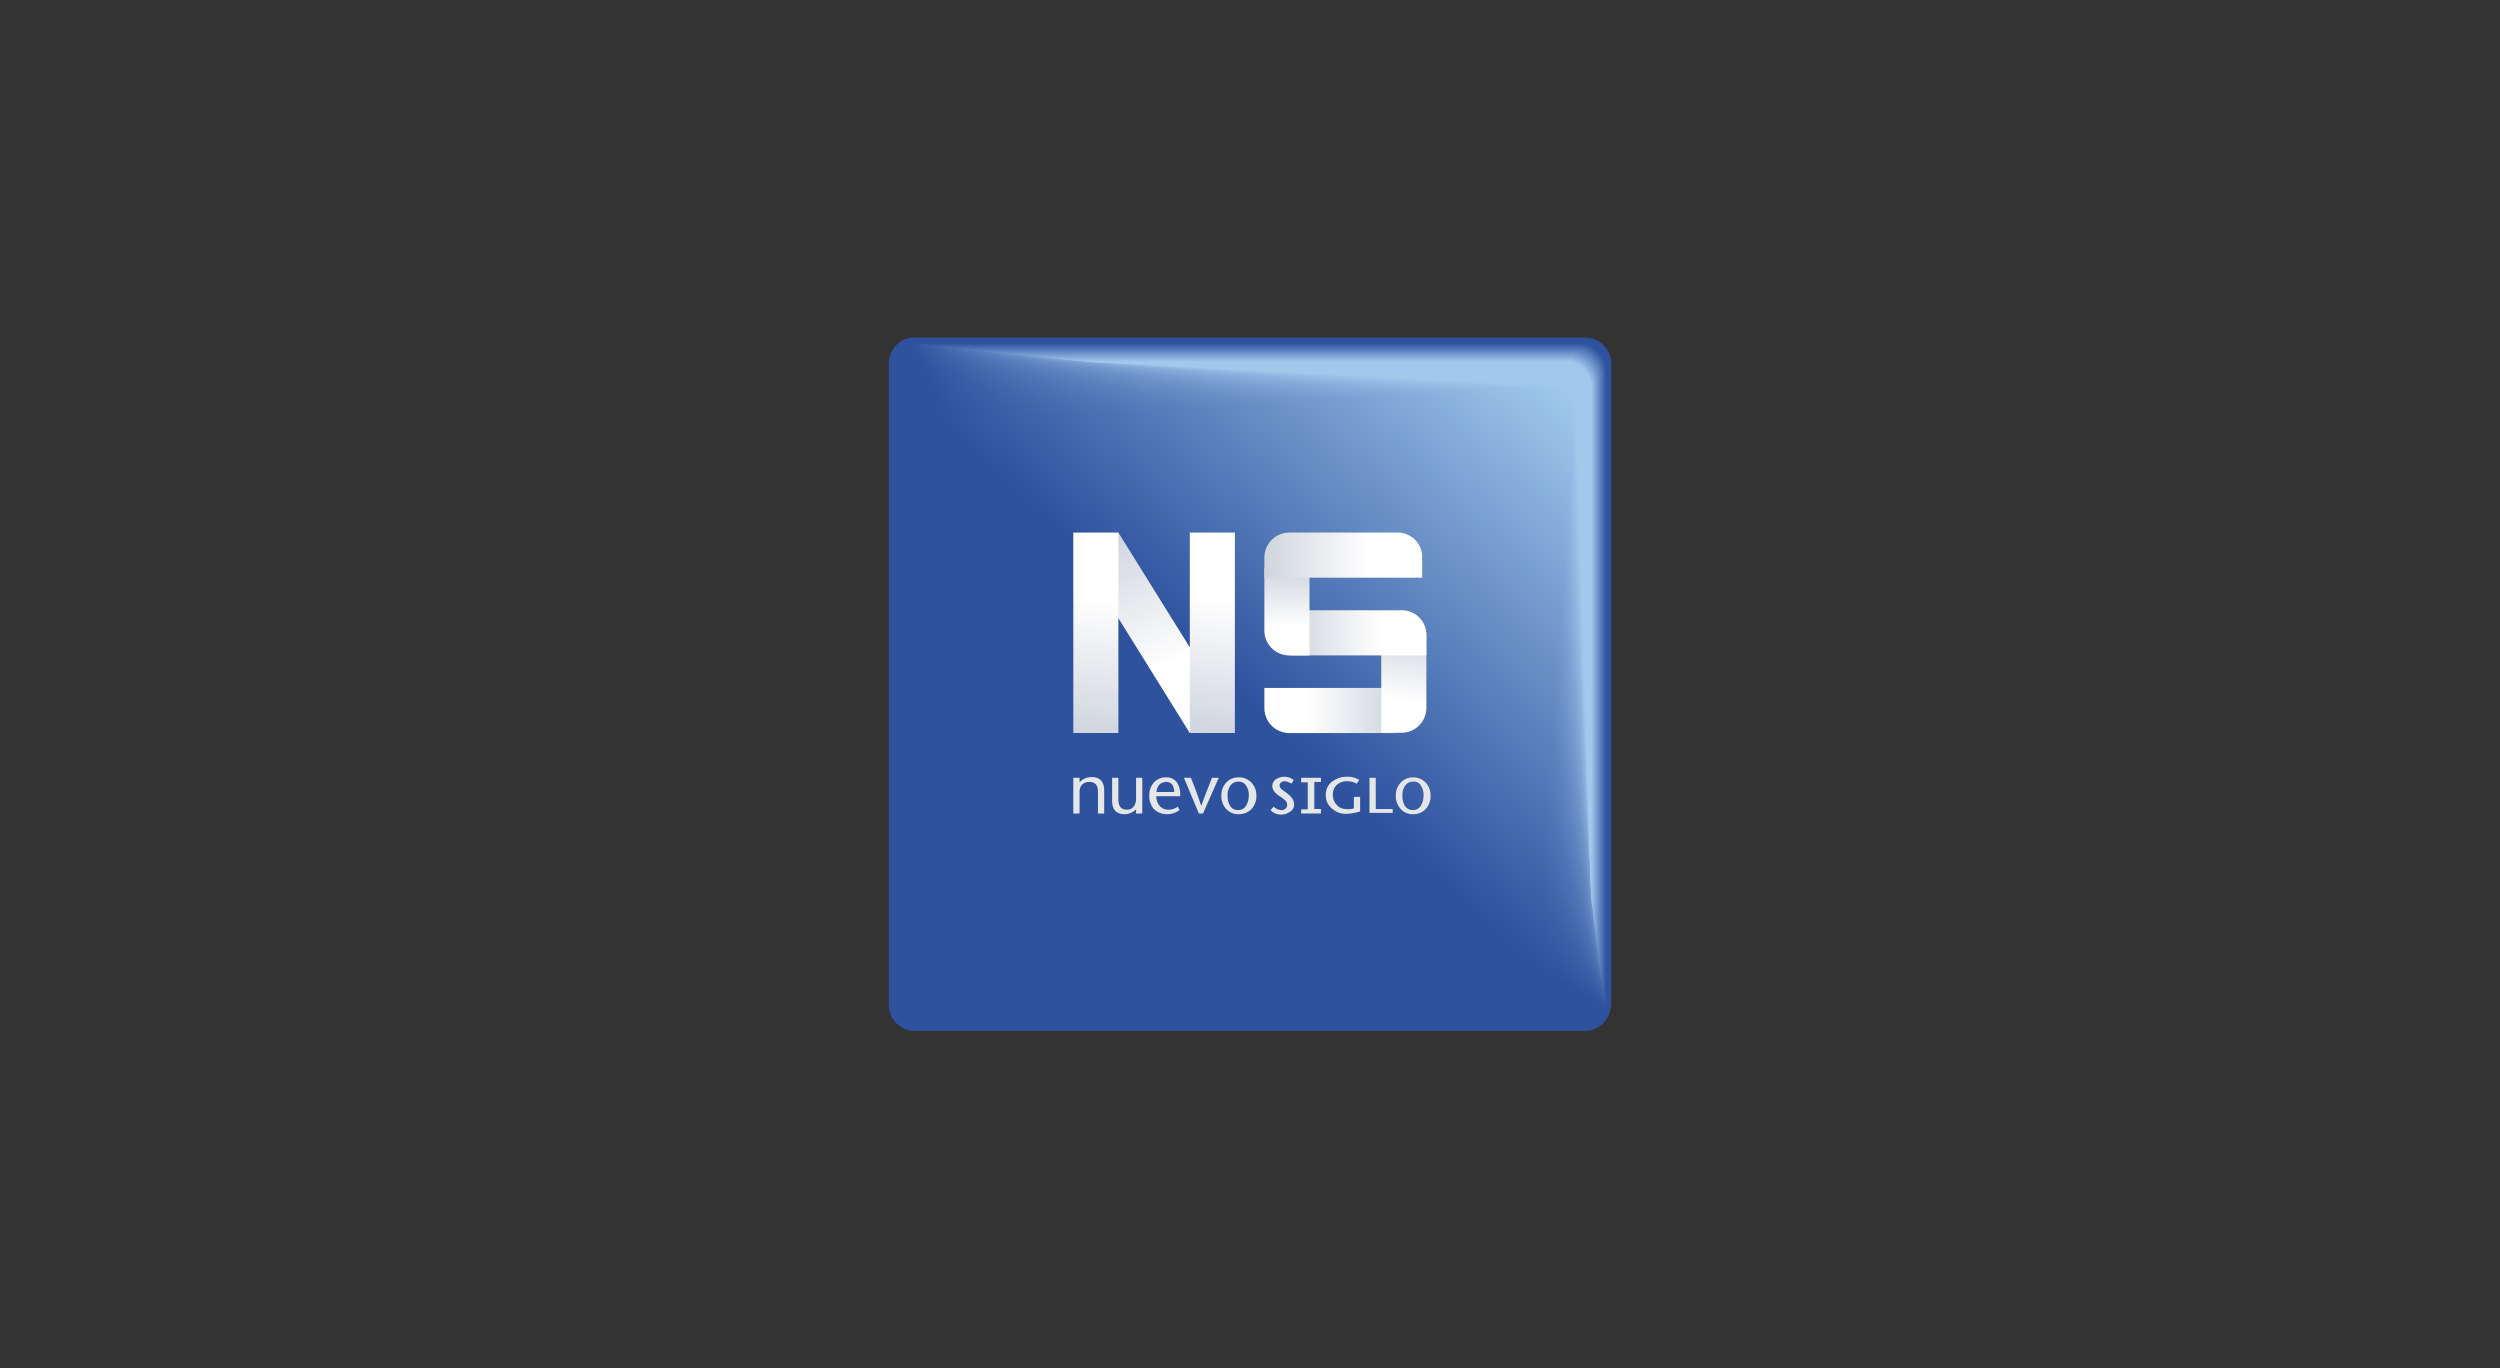 <svg id="Layer_1" data-name="Layer 1" xmlns="http://www.w3.org/2000/svg" xmlns:xlink="http://www.w3.org/1999/xlink" viewBox="0 0 400 218.93"><rect x="0" y="0" width="400" height="218.93" fill="#333333" stroke="none"/><defs><style>.cls-1{fill:#2f529f;}.cls-2{fill:#3053a0;}.cls-3{fill:#3154a0;}.cls-4{fill:#3255a1;}.cls-5{fill:#3356a2;}.cls-6{fill:#3457a2;}.cls-7{fill:#3558a3;}.cls-8{fill:#3659a3;}.cls-9{fill:#375aa4;}.cls-10{fill:#375ba5;}.cls-11{fill:#385ca5;}.cls-12{fill:#395da6;}.cls-13{fill:#3a5ea7;}.cls-14{fill:#3b5fa7;}.cls-15{fill:#3c60a8;}.cls-16{fill:#3d61a9;}.cls-17{fill:#3e62a9;}.cls-18{fill:#3f63aa;}.cls-19{fill:#4064ab;}.cls-20{fill:#4165ab;}.cls-21{fill:#4266ac;}.cls-22{fill:#4367ac;}.cls-23{fill:#4468ad;}.cls-24{fill:#4569ae;}.cls-25{fill:#466aae;}.cls-26{fill:#476baf;}.cls-27{fill:#476cb0;}.cls-28{fill:#486db0;}.cls-29{fill:#496eb1;}.cls-30{fill:#4a6fb2;}.cls-31{fill:#4b70b2;}.cls-32{fill:#4c71b3;}.cls-33{fill:#4d72b4;}.cls-34{fill:#4e73b4;}.cls-35{fill:#4f74b5;}.cls-36{fill:#5075b5;}.cls-37{fill:#5176b6;}.cls-38{fill:#5277b7;}.cls-39{fill:#5378b7;}.cls-40{fill:#5479b8;}.cls-41{fill:#557ab9;}.cls-42{fill:#567bb9;}.cls-43{fill:#577cba;}.cls-44{fill:#577dbb;}.cls-45{fill:#587ebb;}.cls-46{fill:#597fbc;}.cls-47{fill:#5a80bd;}.cls-48{fill:#5b81bd;}.cls-49{fill:#5c82be;}.cls-50{fill:#5d83be;}.cls-51{fill:#5e84bf;}.cls-52{fill:#5f85c0;}.cls-53{fill:#6086c0;}.cls-54{fill:#6187c1;}.cls-55{fill:#6288c2;}.cls-56{fill:#6389c2;}.cls-57{fill:#648ac3;}.cls-58{fill:#658bc4;}.cls-59{fill:#668cc4;}.cls-60{fill:#678dc5;}.cls-61{fill:#688ec6;}.cls-62{fill:#698fc7;}.cls-63{fill:#6a90c7;}.cls-64{fill:#6b91c8;}.cls-65{fill:#6c92c9;}.cls-66{fill:#6d93c9;}.cls-67{fill:#6e94ca;}.cls-68{fill:#6f95cb;}.cls-69{fill:#7096cb;}.cls-70{fill:#7197cc;}.cls-71{fill:#7298cd;}.cls-72{fill:#7399cd;}.cls-73{fill:#749ace;}.cls-74{fill:#759bce;}.cls-75{fill:#769ccf;}.cls-76{fill:#779dd0;}.cls-77{fill:#789ed0;}.cls-78{fill:#789fd1;}.cls-79{fill:#79a0d2;}.cls-80{fill:#7aa1d2;}.cls-81{fill:#7ba2d3;}.cls-82{fill:#7ca3d4;}.cls-83{fill:#7da4d4;}.cls-84{fill:#7ea5d5;}.cls-85{fill:#7fa6d6;}.cls-86{fill:#80a7d6;}.cls-87{fill:#81a8d7;}.cls-88{fill:#82a9d7;}.cls-89{fill:#83aad8;}.cls-90{fill:#84abd9;}.cls-91{fill:#85acd9;}.cls-92{fill:#86adda;}.cls-93{fill:#87aedb;}.cls-94{fill:#88afdb;}.cls-95{fill:#88b0dc;}.cls-96{fill:#89b1dd;}.cls-97{fill:#8ab2dd;}.cls-98{fill:#8bb3de;}.cls-99{fill:#8cb4df;}.cls-100{fill:#8db5df;}.cls-101{fill:#8eb6e0;}.cls-102{fill:#8fb7e0;}.cls-103{fill:#90b8e1;}.cls-104{fill:#91b9e2;}.cls-105{fill:#92bae2;}.cls-106{fill:#93bbe3;}.cls-107{fill:#94bce4;}.cls-108{fill:#95bde4;}.cls-109{fill:#96bee5;}.cls-110{fill:#97bfe6;}.cls-111{fill:#98c0e6;}.cls-112{fill:#98c1e7;}.cls-113{fill:#99c2e8;}.cls-114{fill:#9ac3e8;}.cls-115{fill:#9bc4e9;}.cls-116{fill:#9cc5e9;}.cls-117{fill:#9dc6ea;}.cls-118{fill:#9ec7eb;}.cls-119{fill:#9fc8eb;}.cls-120{fill:#a0c9ec;}.cls-121{fill:url(#linear-gradient);}.cls-122{fill:url(#linear-gradient-2);}.cls-123{fill:url(#linear-gradient-3);}.cls-124{fill:url(#linear-gradient-4);}.cls-125{fill:url(#linear-gradient-5);}.cls-126{fill:url(#linear-gradient-6);}.cls-127{fill:url(#linear-gradient-7);}.cls-128{fill:url(#linear-gradient-8);}.cls-129{fill:#e4e6e8;}</style><linearGradient id="linear-gradient" x1="-1528.64" y1="-127.7" x2="-1533.36" y2="-94.1" gradientTransform="translate(1539.16 -621.1) rotate(-32.21)" gradientUnits="userSpaceOnUse"><stop offset="0.01" stop-color="#d0d5de"/><stop offset="0.67" stop-color="#fff"/></linearGradient><linearGradient id="linear-gradient-2" x1="2693.18" y1="-6093.47" x2="2688.62" y2="-6061.02" gradientTransform="translate(2884.88 -5976) rotate(180)" xlink:href="#linear-gradient"/><linearGradient id="linear-gradient-3" x1="223.38" y1="1113.57" x2="202.32" y2="1113.57" gradientTransform="translate(0 -999.89)" xlink:href="#linear-gradient"/><linearGradient id="linear-gradient-4" x1="225.53" y1="1100.76" x2="223.18" y2="1117.48" gradientTransform="translate(0 -999.89)" xlink:href="#linear-gradient"/><linearGradient id="linear-gradient-5" x1="206.41" y1="1101.14" x2="228.22" y2="1101.14" gradientTransform="translate(0 -999.89)" xlink:href="#linear-gradient"/><linearGradient id="linear-gradient-6" x1="205.91" y1="1090.79" x2="205.91" y2="1104.76" gradientTransform="translate(0 -999.89)" xlink:href="#linear-gradient"/><linearGradient id="linear-gradient-7" x1="202.3" y1="1088.71" x2="227.55" y2="1088.71" gradientTransform="translate(0 -999.89)" xlink:href="#linear-gradient"/><linearGradient id="linear-gradient-8" x1="2647.91" y1="-6093.47" x2="2643.35" y2="-6061.02" gradientTransform="translate(2820.97 -5976) rotate(180)" xlink:href="#linear-gradient"/></defs><path class="cls-1" d="M257.74,160.79a4.19,4.19,0,0,1-4.16,4.16H146.37a4.18,4.18,0,0,1-4.16-4.16V58.13A4.16,4.16,0,0,1,146.37,54H253.63a4.19,4.19,0,0,1,4.16,4.16V160.79Z"/><path class="cls-1" d="M245.86,154.85l11.1,6.5V59.13A4.19,4.19,0,0,0,252.8,55H145.7l5.22,12.71Z"/><path class="cls-2" d="M245.92,154.13l11,7.11V59.13A4.19,4.19,0,0,0,252.8,55H146l5.77,12.65Z"/><path class="cls-3" d="M246,153.41l10.94,7.66V59.19A4.19,4.19,0,0,0,252.74,55H146.2l6.33,12.54C152.58,67.57,246,153.36,246,153.41Z"/><path class="cls-4" d="M246,152.64l10.88,8.26V59.19A4.19,4.19,0,0,0,252.74,55H146.42l6.94,12.48S246,152.58,246,152.64Z"/><path class="cls-5" d="M246.09,151.91l10.82,8.88V59.24a4.2,4.2,0,0,0-4.17-4.16H146.64l7.5,12.43C154.25,67.46,246.09,151.86,246.09,151.91Z"/><path class="cls-6" d="M246.14,151.19l10.71,9.49V59.24a4.2,4.2,0,0,0-4.16-4.16H146.87l8,12.32C155.08,67.4,246.14,151.08,246.14,151.19Z"/><path class="cls-7" d="M246.2,150.42l10.65,10V59.24a4.2,4.2,0,0,0-4.16-4.16H147.14l8.66,12.26C155.91,67.4,246.2,150.3,246.2,150.42Z"/><path class="cls-8" d="M246.25,149.69l10.6,10.66V59.3a4.19,4.19,0,0,0-4.16-4.16H147.37l9.21,12.2C156.69,67.34,246.25,149.53,246.25,149.69Z"/><path class="cls-9" d="M246.31,148.92l10.54,11.26V59.3a4.19,4.19,0,0,0-4.16-4.16H147.59l9.82,12.15C157.52,67.29,246.31,148.81,246.31,148.92Z"/><path class="cls-10" d="M246.31,148.2l10.43,11.87V59.35a4.2,4.2,0,0,0-4.16-4.16H147.81l10.38,12C158.35,67.23,246.31,148,246.31,148.2Z"/><path class="cls-11" d="M246.36,147.47l10.38,12.43V59.35a4.2,4.2,0,0,0-4.16-4.16H148.09l10.93,12C159.19,67.18,246.36,147.25,246.36,147.47Z"/><path class="cls-12" d="M246.42,146.7l10.32,13V59.41a4.19,4.19,0,0,0-4.16-4.16H148.31l11.54,11.87C160,67.12,246.42,146.53,246.42,146.7Z"/><path class="cls-13" d="M246.47,146l10.21,13.65V59.41a4.18,4.18,0,0,0-4.16-4.16h-104l12.1,11.82C160.85,67.07,246.47,145.75,246.47,146Z"/><path class="cls-14" d="M246.53,145.25l10.15,14.27V59.41a4.18,4.18,0,0,0-4.16-4.16H148.75L161.41,67C161.68,67,246.53,145,246.53,145.25Z"/><path class="cls-15" d="M246.59,144.48l10.09,14.81V59.47a4.19,4.19,0,0,0-4.16-4.17H149L162.24,67C162.52,67,246.59,144.2,246.59,144.48Z"/><path class="cls-16" d="M246.64,143.76l10,15.42V59.47a4.2,4.2,0,0,0-4.16-4.17H149.25l13.82,11.6C163.35,66.9,246.64,143.48,246.64,143.76Z"/><path class="cls-17" d="M246.7,143l9.93,16V59.52a4.2,4.2,0,0,0-4.16-4.16h-103L163.85,66.9C164.18,66.9,246.7,142.7,246.7,143Z"/><path class="cls-18" d="M246.75,142.26l9.88,16.65V59.52a4.2,4.2,0,0,0-4.16-4.16H149.7l15,11.43C165,66.85,246.75,141.93,246.75,142.26Z"/><path class="cls-19" d="M246.81,141.54l9.82,17.2V59.58a4.2,4.2,0,0,0-4.16-4.17H149.92l15.54,11.38C165.84,66.79,246.81,141.2,246.81,141.54Z"/><path class="cls-20" d="M246.86,140.76l9.71,17.81v-99a4.19,4.19,0,0,0-4.16-4.17H150.14l16.09,11.32C166.62,66.73,246.86,140.43,246.86,140.76Z"/><path class="cls-21" d="M246.92,140l9.65,18.42V59.63a4.19,4.19,0,0,0-4.16-4.16h-102l16.7,11.21C167.45,66.68,246.92,139.65,246.92,140Z"/><path class="cls-22" d="M247,139.32l9.6,19V59.63a4.19,4.19,0,0,0-4.16-4.16H150.64L167.9,66.62C168.29,66.62,247,138.87,247,139.32Z"/><path class="cls-23" d="M247,138.54l9.49,19.59V59.63a4.2,4.2,0,0,0-4.16-4.16H150.86l17.87,11.1C169.12,66.57,247,138.15,247,138.54Z"/><path class="cls-24" d="M247.08,137.82l9.44,20.2V59.69a4.19,4.19,0,0,0-4.16-4.16H151.08l18.43,11C170,66.51,247.08,137.38,247.08,137.82Z"/><path class="cls-25" d="M247.14,137.1l9.38,20.81V59.69a4.19,4.19,0,0,0-4.16-4.16h-101l19,10.93C170.78,66.46,247.14,136.6,247.14,137.1Z"/><path class="cls-26" d="M247.14,136.32l9.32,21.42v-98a4.19,4.19,0,0,0-4.16-4.16H151.58L171.12,66.4C171.62,66.4,247.14,135.88,247.14,136.32Z"/><path class="cls-27" d="M247.2,135.6l9.21,22V59.74a4.2,4.2,0,0,0-4.16-4.16H151.81L172,66.4C172.45,66.4,247.2,135.1,247.2,135.6Z"/><path class="cls-28" d="M247.25,134.82l9.16,22.59V59.74a4.2,4.2,0,0,0-4.16-4.16H152l20.7,10.71C173.28,66.35,247.25,134.32,247.25,134.82Z"/><path class="cls-29" d="M247.31,134.1l9.1,23.2V59.8a4.19,4.19,0,0,0-4.16-4.16h-100l21.31,10.65C174.11,66.29,247.31,133.55,247.31,134.1Z"/><path class="cls-30" d="M247.36,133.38l9,23.81V59.8a4.19,4.19,0,0,0-4.16-4.16H152.47l21.87,10.59C175,66.23,247.36,132.82,247.36,133.38Z"/><path class="cls-31" d="M247.42,132.6,256.35,157V59.85a4.2,4.2,0,0,0-4.16-4.16H152.75l22.42,10.49C175.78,66.18,247.42,132.05,247.42,132.6Z"/><path class="cls-32" d="M247.47,131.88l8.88,25v-97a4.2,4.2,0,0,0-4.16-4.16H153l23,10.43C176.55,66.12,247.47,131.27,247.47,131.88Z"/><path class="cls-33" d="M247.53,131.16l8.77,25.58V59.91a4.19,4.19,0,0,0-4.17-4.16H153.19l23.59,10.37C177.39,66.07,247.53,130.55,247.53,131.16Z"/><path class="cls-34" d="M247.58,130.38l8.72,26.2V59.91a4.19,4.19,0,0,0-4.17-4.16H153.41L177.61,66C178.22,66,247.58,129.77,247.58,130.38Z"/><path class="cls-35" d="M247.64,129.66l8.66,26.75V60a4.2,4.2,0,0,0-4.17-4.16H153.69L178.44,66C179.05,66,247.64,129,247.64,129.66Z"/><path class="cls-36" d="M247.69,128.88l8.61,27.36V60a4.2,4.2,0,0,0-4.17-4.16H153.91L179.22,66C179.88,66,247.69,128.22,247.69,128.88Z"/><path class="cls-37" d="M247.75,128.16l8.49,28V60a4.2,4.2,0,0,0-4.16-4.16H154.14l25.91,10C180.72,65.9,247.75,127.5,247.75,128.16Z"/><path class="cls-38" d="M247.81,127.44,256.24,156V60a4.19,4.19,0,0,0-4.16-4.16H154.36l26.47,10C181.55,65.85,247.81,126.72,247.81,127.44Z"/><path class="cls-39" d="M247.86,126.67l8.38,29.13V60a4.19,4.19,0,0,0-4.16-4.16h-97.5l27.08,9.93C182.38,65.79,247.86,125.94,247.86,126.67Z"/><path class="cls-40" d="M247.92,125.94l8.27,29.75V60.08A4.2,4.2,0,0,0,252,55.91H154.86l27.63,9.83C183.21,65.74,247.92,125.22,247.92,125.94Z"/><path class="cls-41" d="M248,125.22l8.22,30.36V60.08A4.2,4.2,0,0,0,252,55.91H155.08l28.19,9.77C184.05,65.68,248,124.45,248,125.22Z"/><path class="cls-42" d="M248,124.45l8.16,31V60.13A4.2,4.2,0,0,0,252,56H155.3l28.75,9.65C184.88,65.62,248,123.67,248,124.45Z"/><path class="cls-43" d="M248,123.72l8,31.52V60.13A4.19,4.19,0,0,0,251.91,56H155.52l29.36,9.6C185.71,65.57,248,122.89,248,123.72Z"/><path class="cls-44" d="M248.08,123l8,32.13v-95A4.19,4.19,0,0,0,251.91,56H155.75l29.91,9.54C186.49,65.51,248.08,122.17,248.08,123Z"/><path class="cls-45" d="M248.14,122.23,256.07,155V60.19A4.19,4.19,0,0,0,251.91,56H156l30.52,9.49C187.32,65.46,248.14,121.39,248.14,122.23Z"/><path class="cls-46" d="M248.19,121.5l7.88,33.35V60.19A4.19,4.19,0,0,0,251.91,56H156.24l31.08,9.38C188.15,65.46,248.19,120.62,248.19,121.5Z"/><path class="cls-47" d="M248.25,120.73l7.77,33.9V60.24a4.2,4.2,0,0,0-4.16-4.16H156.47L188.1,65.4C189,65.4,248.25,119.9,248.25,120.73Z"/><path class="cls-48" d="M248.31,120,256,154.52V60.24a4.2,4.2,0,0,0-4.16-4.16H156.69l32.24,9.27C189.82,65.35,248.31,119.12,248.31,120Z"/><path class="cls-49" d="M248.36,119.28,256,154.41V60.3a4.19,4.19,0,0,0-4.16-4.16H157l32.79,9.15C190.65,65.29,248.36,118.34,248.36,119.28Z"/><path class="cls-50" d="M248.42,118.51,256,154.24V60.3a4.18,4.18,0,0,0-4.16-4.16H157.19l33.35,9.1C191.48,65.24,248.42,117.56,248.42,118.51Z"/><path class="cls-51" d="M248.47,117.79,256,154.08V60.3a4.18,4.18,0,0,0-4.16-4.16H157.41l34,9C192.31,65.18,248.47,116.84,248.47,117.79Z"/><path class="cls-52" d="M248.53,117.07,256,154V60.35a4.19,4.19,0,0,0-4.16-4.16H157.63l34.52,8.94C193.15,65.13,248.53,116.07,248.53,117.07Z"/><path class="cls-53" d="M248.58,116.29,256,153.8V60.35a4.19,4.19,0,0,0-4.16-4.16h-94l35.07,8.88C194,65.07,248.58,115.29,248.58,116.29Z"/><path class="cls-54" d="M248.64,115.57l7.27,38.12V60.41a4.19,4.19,0,0,0-4.16-4.16H158.08l35.68,8.82C194.81,65,248.64,114.57,248.64,115.57Z"/><path class="cls-55" d="M248.69,114.79l7.22,38.68V60.41a4.19,4.19,0,0,0-4.16-4.16h-93.4L194.59,65C195.64,65,248.69,113.79,248.69,114.79Z"/><path class="cls-56" d="M248.75,114.07l7.16,39.29V60.46a4.2,4.2,0,0,0-4.16-4.16H158.58L195.42,65C196.42,65,248.75,113,248.75,114.07Z"/><path class="cls-57" d="M248.8,113.35l7,39.9V60.46a4.19,4.19,0,0,0-4.16-4.16H158.8l37.4,8.6C197.25,64.9,248.8,112.24,248.8,113.35Z"/><path class="cls-58" d="M248.86,112.57l7,40.51V60.52a4.18,4.18,0,0,0-4.16-4.16H159l38,8.49C198.09,64.85,248.86,111.52,248.86,112.57Z"/><path class="cls-59" d="M248.86,111.85l6.94,41.06V60.52a4.19,4.19,0,0,0-4.17-4.16H159.3l38.56,8.43C198.92,64.79,248.86,110.74,248.86,111.85Z"/><path class="cls-60" d="M248.92,111.13l6.82,41.67V60.52a4.19,4.19,0,0,0-4.16-4.16H159.46l39.12,8.38C199.75,64.74,248.92,110,248.92,111.13Z"/><path class="cls-60" d="M249,110.35l6.77,42.29V60.57a4.2,4.2,0,0,0-4.16-4.16H159.74l39.68,8.27C200.58,64.68,249,109.24,249,110.35Z"/><path class="cls-61" d="M249,109.63l6.71,42.89v-92a4.2,4.2,0,0,0-4.16-4.16H160l40.29,8.22C201.42,64.63,249,108.46,249,109.63Z"/><path class="cls-62" d="M249.08,108.85l6.66,43.45V60.63a4.2,4.2,0,0,0-4.16-4.16h-91.4L201,64.63C202.25,64.57,249.08,107.69,249.08,108.85Z"/><path class="cls-63" d="M249.14,108.13l6.55,44.06V60.63a4.2,4.2,0,0,0-4.17-4.16H160.46l41.4,8C203.08,64.51,249.14,106.91,249.14,108.13Z"/><path class="cls-64" d="M249.19,107.41l6.5,44.67V60.69a4.2,4.2,0,0,0-4.17-4.17H160.68l42,8C203.91,64.46,249.19,106.19,249.19,107.41Z"/><path class="cls-65" d="M249.25,106.63l6.44,45.28V60.69a4.2,4.2,0,0,0-4.17-4.17H160.91l42.56,7.94C204.74,64.46,249.25,105.41,249.25,106.63Z"/><path class="cls-66" d="M249.3,105.91l6.33,45.84V60.69a4.2,4.2,0,0,0-4.16-4.17H161.13l43.17,7.83C205.58,64.4,249.3,104.64,249.3,105.91Z"/><path class="cls-67" d="M249.36,105.19l6.27,46.45V60.74a4.2,4.2,0,0,0-4.16-4.16H161.35l43.73,7.77C206.35,64.35,249.36,103.91,249.36,105.19Z"/><path class="cls-68" d="M249.42,104.41l6.21,47.06V60.74a4.2,4.2,0,0,0-4.16-4.16H161.63l44.28,7.71C207.19,64.29,249.42,103.14,249.42,104.41Z"/><path class="cls-69" d="M249.47,103.69l6.1,47.67V60.8a4.19,4.19,0,0,0-4.16-4.17H161.85l44.89,7.61C208,64.24,249.47,102.36,249.47,103.69Z"/><path class="cls-70" d="M249.53,103l6,48.22V60.8a4.19,4.19,0,0,0-4.16-4.17H162.07l45.45,7.55C208.85,64.18,249.53,101.58,249.53,103Z"/><path class="cls-71" d="M249.58,102.19l6,48.84V60.85a4.19,4.19,0,0,0-4.16-4.16H162.29l46,7.49C209.68,64.13,249.58,100.86,249.58,102.19Z"/><path class="cls-72" d="M249.64,101.47l5.93,49.45V60.85a4.19,4.19,0,0,0-4.16-4.16H162.52l46.61,7.38C210.52,64.07,249.64,100.08,249.64,101.47Z"/><path class="cls-73" d="M249.69,100.7l5.83,50.05V60.85a4.2,4.2,0,0,0-4.16-4.16H162.79L210,64C211.35,64,249.69,99.31,249.69,100.7Z"/><path class="cls-74" d="M249.69,100l5.77,50.61V60.91a4.18,4.18,0,0,0-4.16-4.16H163L210.74,64C212.18,64,249.69,98.59,249.69,100Z"/><path class="cls-75" d="M249.75,99.25l5.71,51.22V60.91a4.18,4.18,0,0,0-4.16-4.16H163.24L211.57,64C213,64,249.75,97.81,249.75,99.25Z"/><path class="cls-76" d="M249.8,98.48l5.61,51.82V61a4.2,4.2,0,0,0-4.16-4.16H163.46l48.89,7.1C213.85,63.9,249.8,97,249.8,98.48Z"/><path class="cls-77" d="M249.86,97.75l5.55,52.44V61a4.2,4.2,0,0,0-4.16-4.16H163.68l49.5,7.05C214.68,63.85,249.86,96.26,249.86,97.75Z"/><path class="cls-78" d="M249.91,97l5.5,53V61a4.19,4.19,0,0,0-4.16-4.16H164l50,6.93C215.51,63.79,249.91,95.53,249.91,97Z"/><path class="cls-79" d="M250,96.26l5.44,53.6V61a4.19,4.19,0,0,0-4.16-4.16H164.18l50.61,6.88C216.29,63.74,250,94.76,250,96.26Z"/><path class="cls-80" d="M250,95.53l5.32,54.22V61a4.18,4.18,0,0,0-4.16-4.16H164.4l51.22,6.82C217.12,63.68,250,94,250,95.53Z"/><path class="cls-81" d="M250.08,94.76l5.27,54.82V61.07a4.19,4.19,0,0,0-4.16-4.16H164.62l51.78,6.72C218,63.63,250.08,93.26,250.08,94.76Z"/><path class="cls-82" d="M250.14,94l5.21,55.38V61.07a4.19,4.19,0,0,0-4.16-4.16H164.9l52.33,6.66C218.78,63.57,250.14,92.48,250.14,94Z"/><path class="cls-83" d="M250.19,93.31l5.11,56V61.13A4.19,4.19,0,0,0,251.14,57h-86l52.94,6.6C219.62,63.52,250.19,91.71,250.19,93.31Z"/><path class="cls-84" d="M250.25,92.54l5.05,56.6v-88A4.19,4.19,0,0,0,251.14,57H165.35l53.49,6.49C220.45,63.46,250.25,90.93,250.25,92.54Z"/><path class="cls-85" d="M250.3,91.82l5,57.21V61.19A4.2,4.2,0,0,0,251.14,57H165.57l54.05,6.44C221.28,63.46,250.3,90.21,250.3,91.82Z"/><path class="cls-86" d="M250.36,91.1l4.88,57.76V61.19A4.19,4.19,0,0,0,251.08,57H165.79l54.66,6.38C222.11,63.4,250.36,89.43,250.36,91.1Z"/><path class="cls-87" d="M250.41,90.32l4.83,58.38V61.24a4.19,4.19,0,0,0-4.16-4.16h-85l55.21,6.27C223,63.35,250.41,88.65,250.41,90.32Z"/><path class="cls-88" d="M250.47,89.6l4.77,59V61.24a4.19,4.19,0,0,0-4.16-4.16H166.29l55.82,6.21C223.78,63.29,250.47,87.93,250.47,89.6Z"/><path class="cls-89" d="M250.53,88.88l4.71,59.59V61.24a4.19,4.19,0,0,0-4.16-4.16H166.51l56.38,6.16C224.61,63.24,250.53,87.16,250.53,88.88Z"/><path class="cls-90" d="M250.53,88.1l4.6,60.15V61.3A4.2,4.2,0,0,0,251,57.13H166.73l56.94,6C225.44,63.18,250.53,86.38,250.53,88.1Z"/><path class="cls-91" d="M250.58,87.38l4.55,60.76V61.3A4.2,4.2,0,0,0,251,57.13H167l57.55,6C226.22,63.13,250.58,85.6,250.58,87.38Z"/><path class="cls-92" d="M250.64,86.6,255.13,148V61.35A4.2,4.2,0,0,0,251,57.19H167.23l58.1,5.94C227.05,63.07,250.64,84.88,250.64,86.6Z"/><path class="cls-93" d="M250.69,85.88l4.39,62V61.35a4.2,4.2,0,0,0-4.17-4.16H167.45L226.11,63C227.88,63,250.69,84.1,250.69,85.88Z"/><path class="cls-94" d="M250.75,85.16l4.33,62.54V61.41a4.19,4.19,0,0,0-4.17-4.16H167.68L226.94,63C228.72,63,250.75,83.33,250.75,85.16Z"/><path class="cls-95" d="M250.8,84.38l4.28,63.15V61.41a4.19,4.19,0,0,0-4.17-4.16h-83L227.72,63C229.55,63,250.8,82.6,250.8,84.38Z"/><path class="cls-96" d="M250.86,83.66,255,147.42v-86a4.19,4.19,0,0,0-4.16-4.16H168.12l60.37,5.6C230.38,62.91,250.86,81.83,250.86,83.66Z"/><path class="cls-97" d="M250.91,82.94,255,147.31V61.46a4.2,4.2,0,0,0-4.16-4.16H168.4l61,5.55C231.21,62.85,250.91,81.05,250.91,82.94Z"/><path class="cls-98" d="M251,82.16,255,147.09V61.46a4.2,4.2,0,0,0-4.16-4.16H168.62l61.54,5.49C232.05,62.79,251,80.27,251,82.16Z"/><path class="cls-99" d="M251,81.44,255,147V61.52a4.19,4.19,0,0,0-4.16-4.16h-82L231,62.74C232.88,62.74,251,79.55,251,81.44Z"/><path class="cls-100" d="M251.08,80.66,255,146.81V61.52a4.18,4.18,0,0,0-4.16-4.16H169.06l62.71,5.32C233.71,62.68,251.08,78.78,251.08,80.66Z"/><path class="cls-101" d="M251.14,79.94,255,146.7V61.57a4.19,4.19,0,0,0-4.16-4.16H169.29l63.26,5.27C234.54,62.63,251.14,78,251.14,79.94Z"/><path class="cls-102" d="M251.19,79.22,255,146.53v-85a4.19,4.19,0,0,0-4.16-4.16H169.56l63.87,5.16C235.38,62.57,251.19,77.28,251.19,79.22Z"/><path class="cls-103" d="M251.25,78.44l3.66,67.92V61.57a4.2,4.2,0,0,0-4.16-4.16h-81l64.43,5.11C236.15,62.52,251.25,76.5,251.25,78.44Z"/><path class="cls-104" d="M251.3,77.72l3.61,68.53V61.63a4.19,4.19,0,0,0-4.16-4.16H170l65,5.05C237,62.46,251.3,75.72,251.3,77.72Z"/><path class="cls-105" d="M251.36,77l3.55,69.14V61.63a4.19,4.19,0,0,0-4.16-4.16H170.28l65.6,4.94C237.82,62.46,251.36,75,251.36,77Z"/><path class="cls-106" d="M251.36,76.22l3.49,69.7V61.68a4.19,4.19,0,0,0-4.16-4.16H170.51l66.14,4.89C238.65,62.41,251.36,74.23,251.36,76.22Z"/><path class="cls-107" d="M251.41,75.5l3.39,70.31V61.68a4.2,4.2,0,0,0-4.16-4.16H170.73l66.7,4.83C239.48,62.35,251.41,73.45,251.41,75.5Z"/><path class="cls-108" d="M251.47,74.73l3.33,70.91V61.74a4.2,4.2,0,0,0-4.16-4.16H171l67.31,4.72C240.31,62.3,251.47,72.67,251.47,74.73Z"/><path class="cls-109" d="M251.52,74l3.28,71.53V61.74a4.2,4.2,0,0,0-4.16-4.16H171.17L239,62.24C241.15,62.24,251.52,72,251.52,74Z"/><path class="cls-110" d="M251.58,73.28l3.16,72.09V61.74a4.19,4.19,0,0,0-4.16-4.16H171.39l68.48,4.6C242,62.18,251.58,71.17,251.58,73.28Z"/><path class="cls-111" d="M251.63,72.51l3.11,72.69V61.8a4.19,4.19,0,0,0-4.16-4.17H171.67l69,4.5C242.81,62.13,251.63,70.4,251.63,72.51Z"/><path class="cls-112" d="M251.69,71.78l3.05,73.31V61.8a4.19,4.19,0,0,0-4.16-4.17H171.89l69.59,4.44C243.64,62.07,251.69,69.62,251.69,71.78Z"/><path class="cls-113" d="M251.75,71.06,254.69,145V61.85a4.2,4.2,0,0,0-4.16-4.16H172.12l70.19,4.38C244.48,62,251.75,68.9,251.75,71.06Z"/><path class="cls-114" d="M251.8,70.29l2.89,74.47V61.85a4.2,4.2,0,0,0-4.16-4.16H172.34L243.09,62C245.31,62,251.8,68.12,251.8,70.29Z"/><path class="cls-115" d="M251.86,69.56l2.83,75.08V61.91a4.2,4.2,0,0,0-4.16-4.17h-78L243.87,62C246.09,62,251.86,67.34,251.86,69.56Z"/><path class="cls-116" d="M251.91,68.84l2.78,75.69V61.91a4.2,4.2,0,0,0-4.16-4.17H172.84l71.91,4.17C246.92,61.91,251.91,66.62,251.91,68.84Z"/><path class="cls-117" d="M252,68.07l2.66,76.3V62a4.2,4.2,0,0,0-4.16-4.16H173.06l72.47,4.05C247.75,61.85,252,65.85,252,68.07Z"/><path class="cls-118" d="M252,67.34l2.61,76.86V62a4.2,4.2,0,0,0-4.16-4.16H173.28l73,4C248.58,61.8,252,65.07,252,67.34Z"/><path class="cls-119" d="M252.08,66.57,254.63,144V62a4.2,4.2,0,0,0-4.16-4.16h-77l73.64,3.94C249.42,61.74,252.08,64.29,252.08,66.57Z"/><path class="cls-120" d="M252.13,65.85l2.45,78.07V62a4.19,4.19,0,0,0-4.17-4.16H173.72l74.2,3.82A4.2,4.2,0,0,1,252.13,65.85Z"/><polygon class="cls-121" points="196.48 113.4 190.37 117.29 172.84 89.1 178.94 85.21 196.48 113.4"/><rect class="cls-122" x="190.37" y="85.21" width="7.21" height="32.07"/><path class="cls-123" d="M202.3,110.07v3.28h0a4,4,0,0,0,3.94,3.94h17.09v-7.22Z"/><path class="cls-124" d="M228.22,101.25H221v16h3.28a4,4,0,0,0,3.94-3.94h0v-12.1Z"/><path class="cls-125" d="M228.22,101.58h0a3.92,3.92,0,0,0-3.94-3.94H206.41v7.22h21.81v-3.28Z"/><path class="cls-126" d="M202.3,90.93v10h0a4,4,0,0,0,3.94,3.94h3.28V90.93Z"/><path class="cls-127" d="M223.61,85.21H206.24a4,4,0,0,0-3.94,3.94h0v3.28h25.25V89.15A3.92,3.92,0,0,0,223.61,85.21Z"/><rect class="cls-128" x="171.73" y="85.21" width="7.21" height="32.07"/><path class="cls-129" d="M172.73,124.45v.72a2.57,2.57,0,0,1,1.94-.84c1.33,0,2,.73,2,2.17v3.66h-1v-3.44c0-1.11-.45-1.61-1.39-1.61a1.6,1.6,0,0,0-1.17.45,1.76,1.76,0,0,0-.38,1.16v3.44h-1v-5.71Z"/><path class="cls-129" d="M181.77,130.16v-.66a2.67,2.67,0,0,1-1.83.77c-1.33,0-2-.72-2-2.16v-3.66h1v3.44c0,1.11.44,1.66,1.39,1.66a1.32,1.32,0,0,0,1.11-.55,2.16,2.16,0,0,0,.33-1.22v-3.33h1v5.71Z"/><path class="cls-129" d="M188.82,127.39H185a2.43,2.43,0,0,0,.5,1.49,1.75,1.75,0,0,0,1.39.67,2.48,2.48,0,0,0,1.55-.5l.28.56a3.28,3.28,0,0,1-1.89.66,3,3,0,0,1-2.22-.83,3.16,3.16,0,0,1-.72-2.22,2.89,2.89,0,0,1,.72-2,2.55,2.55,0,0,1,2-.84,2,2,0,0,1,1.72.84,3.31,3.31,0,0,1,.5,1.88Zm-3.77-.67h2.83a2.27,2.27,0,0,0-.28-1.11,1.13,1.13,0,0,0-1-.5,1.54,1.54,0,0,0-1.11.45A1.77,1.77,0,0,0,185.05,126.72Z"/><path class="cls-129" d="M192.48,130.16h-.66l-2.39-5.71h1.11c.78,1.88,1.28,3.33,1.66,4.49h0c.45-1.28,1-2.72,1.72-4.49H195Z"/><path class="cls-129" d="M198.14,130.27a2.54,2.54,0,0,1-2-.89,3.07,3.07,0,0,1-.72-2.16,2.93,2.93,0,0,1,.77-2,2.63,2.63,0,0,1,2-.84,2.74,2.74,0,0,1,2.05.84,2.93,2.93,0,0,1,.78,2,3.07,3.07,0,0,1-.72,2.16A2.75,2.75,0,0,1,198.14,130.27Zm0-5.21a1.5,1.5,0,0,0-1.33.72,2.5,2.5,0,0,0-.39,1.5,3.1,3.1,0,0,0,.33,1.55,1.45,1.45,0,0,0,1.34.78,1.44,1.44,0,0,0,1.33-.78,3.22,3.22,0,0,0,.39-1.55,2.58,2.58,0,0,0-.39-1.5A1.36,1.36,0,0,0,198.14,125.06Z"/><path class="cls-129" d="M207,124.83l-.38.56a2.31,2.31,0,0,0-1.06-.39.92.92,0,0,0-.55.17.57.57,0,0,0-.28.5.87.87,0,0,0,.33.61c.5.39.83.61.89.66a3.54,3.54,0,0,1,.78.78,1.69,1.69,0,0,1,.33,1,1.28,1.28,0,0,1-.67,1.16,2.22,2.22,0,0,1-1.33.45,2.18,2.18,0,0,1-1.77-.72l.5-.56a1.73,1.73,0,0,0,1.22.56.86.86,0,0,0,.66-.23.77.77,0,0,0,.28-.61,1,1,0,0,0-.39-.77,5,5,0,0,0-.83-.61,3.63,3.63,0,0,1-.78-.67,1.59,1.59,0,0,1-.39-.94,1.37,1.37,0,0,1,.61-1.11,2.51,2.51,0,0,1,1.28-.39A2.33,2.33,0,0,1,207,124.83Z"/><path class="cls-129" d="M211.35,130.16h-3.16v-.66h1.05v-4.33h-1.05v-.72h3.16v.66h-1.06v4.33h1.06Z"/><path class="cls-129" d="M216.62,129.33V127.5h1v2.33a9,9,0,0,1-2.22.39,3.27,3.27,0,0,1-2.27-.84,2.66,2.66,0,0,1-1-2.16,2.56,2.56,0,0,1,1-2.16,3.83,3.83,0,0,1,2.34-.78,3.55,3.55,0,0,1,2,.5l-.39.61a3,3,0,0,0-1.6-.39,2.3,2.3,0,0,0-1.61.61,2,2,0,0,0-.61,1.61,2.25,2.25,0,0,0,.61,1.55,1.86,1.86,0,0,0,1.49.67A2.42,2.42,0,0,0,216.62,129.33Z"/><path class="cls-129" d="M219.12,130.16v-5.71h1v5h2.71v.61l-3.71,0Z"/><path class="cls-129" d="M226.11,130.27a2.54,2.54,0,0,1-2.05-.89,3.08,3.08,0,0,1-.73-2.16,2.93,2.93,0,0,1,.78-2,2.63,2.63,0,0,1,2-.84,2.74,2.74,0,0,1,2,.84,2.93,2.93,0,0,1,.78,2,3.07,3.07,0,0,1-.72,2.16A2.66,2.66,0,0,1,226.11,130.27Zm0-5.21a1.49,1.49,0,0,0-1.33.72,2.5,2.5,0,0,0-.39,1.5,3.1,3.1,0,0,0,.33,1.55,1.44,1.44,0,0,0,1.33.78,1.45,1.45,0,0,0,1.34-.78,3.22,3.22,0,0,0,.38-1.55,2.57,2.57,0,0,0-.38-1.5A1.27,1.27,0,0,0,226.11,125.06Z"/></svg>